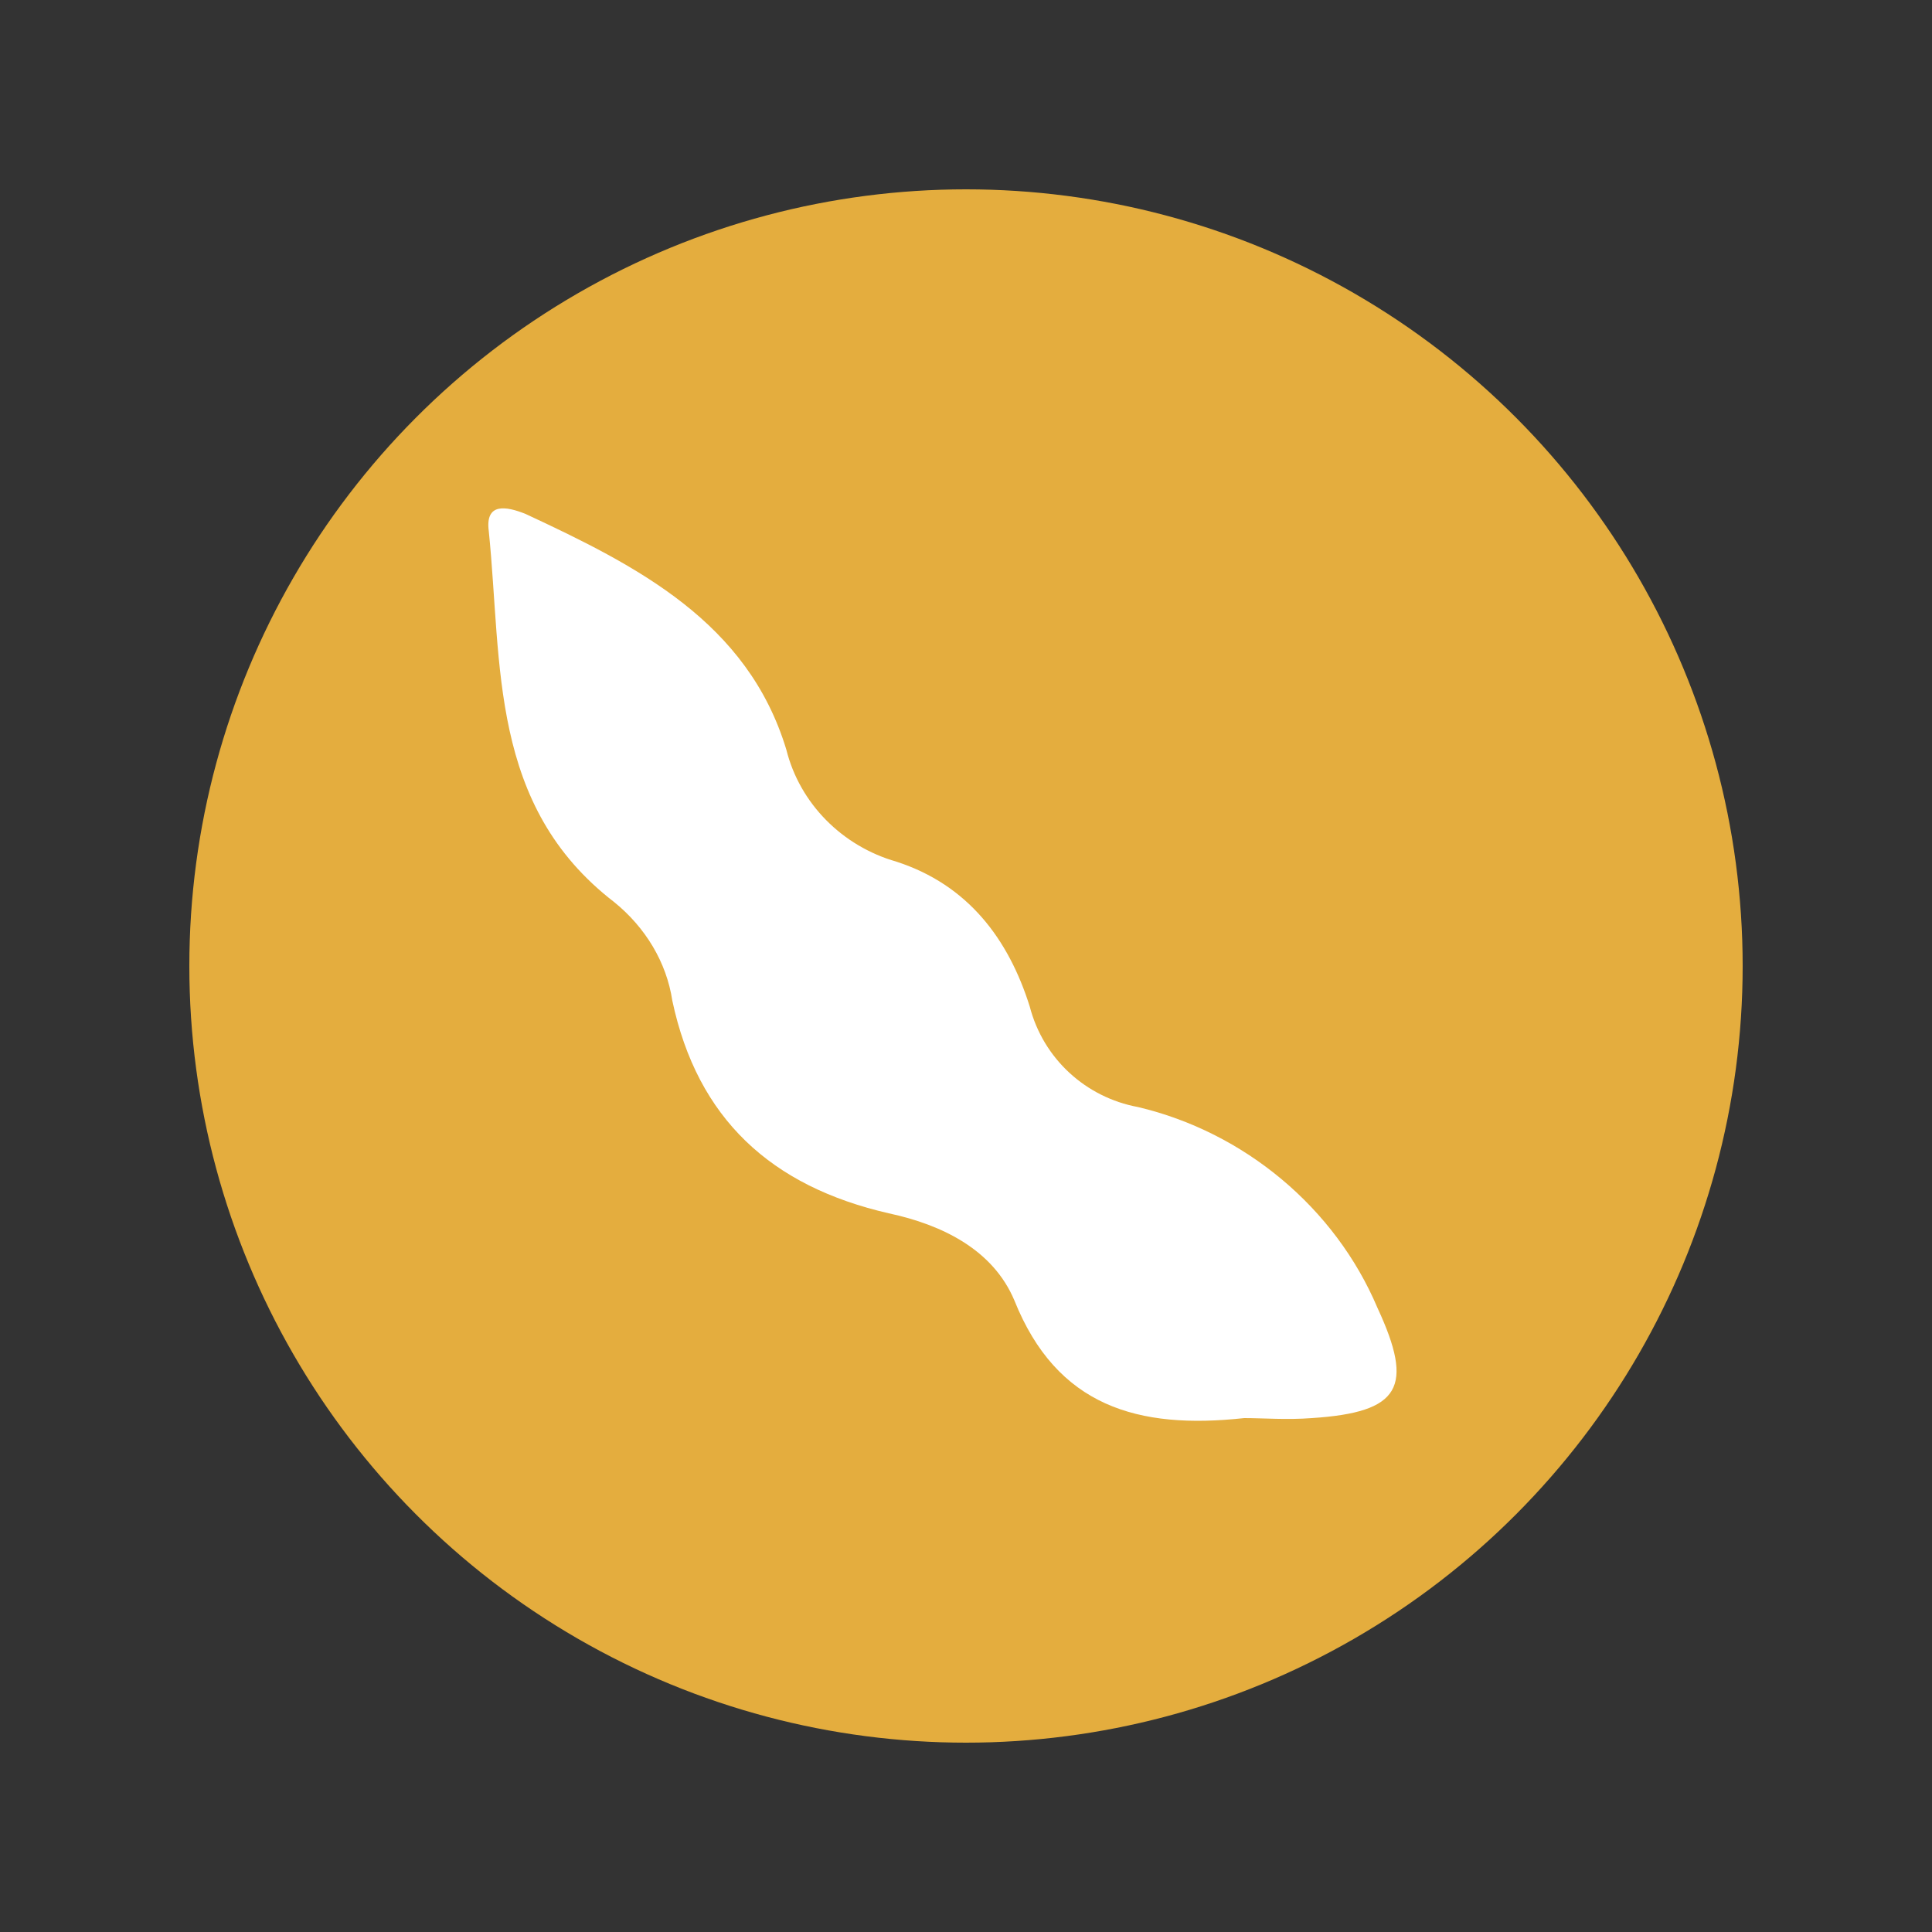 <?xml version="1.0" encoding="utf-8"?>
<!-- Generator: Adobe Illustrator 26.0.1, SVG Export Plug-In . SVG Version: 6.00 Build 0)  -->
<svg version="1.1" id="Layer_1" xmlns="http://www.w3.org/2000/svg" xmlns:xlink="http://www.w3.org/1999/xlink" x="0px" y="0px"
	 viewBox="0 0 100 100" style="enable-background:new 0 0 100 100;" xml:space="preserve">
<rect x="0" y="0" width="100" height="100" fill="#333333" stroke="none"/>
<style type="text/css">
	.st0{fill:#E4AD3E;}
	.st1{fill:none;}
	.st2{fill:#FFFFFF;}
</style>
<circle class="st0" cx="50" cy="50" r="40.2"/>
<rect x="9.2" y="9.2" class="st1" width="81.6" height="81.6"/>
<path class="st2" d="M64.4,73.4c1,0,2.2,0.1,3.5,0c4.6-0.3,5.3-1.6,3.4-5.7c-2.2-5.2-6.9-9.1-12.4-10.4c-2.7-0.5-4.9-2.5-5.6-5.2
	c-1.1-3.5-3.2-6.3-6.9-7.5c-2.8-0.8-5-3-5.7-5.8c-2-6.6-7.7-9.5-13.5-12.2c-1-0.4-2.1-0.6-1.9,0.9c0.7,6.9,0,14.2,6.5,19.2
	c1.6,1.3,2.7,3.1,3,5.1c1.3,6.1,5.1,9.6,11.2,11c2.8,0.6,5.4,1.9,6.5,4.5C54.7,72.8,58.9,74,64.4,73.4"/>
</svg>
